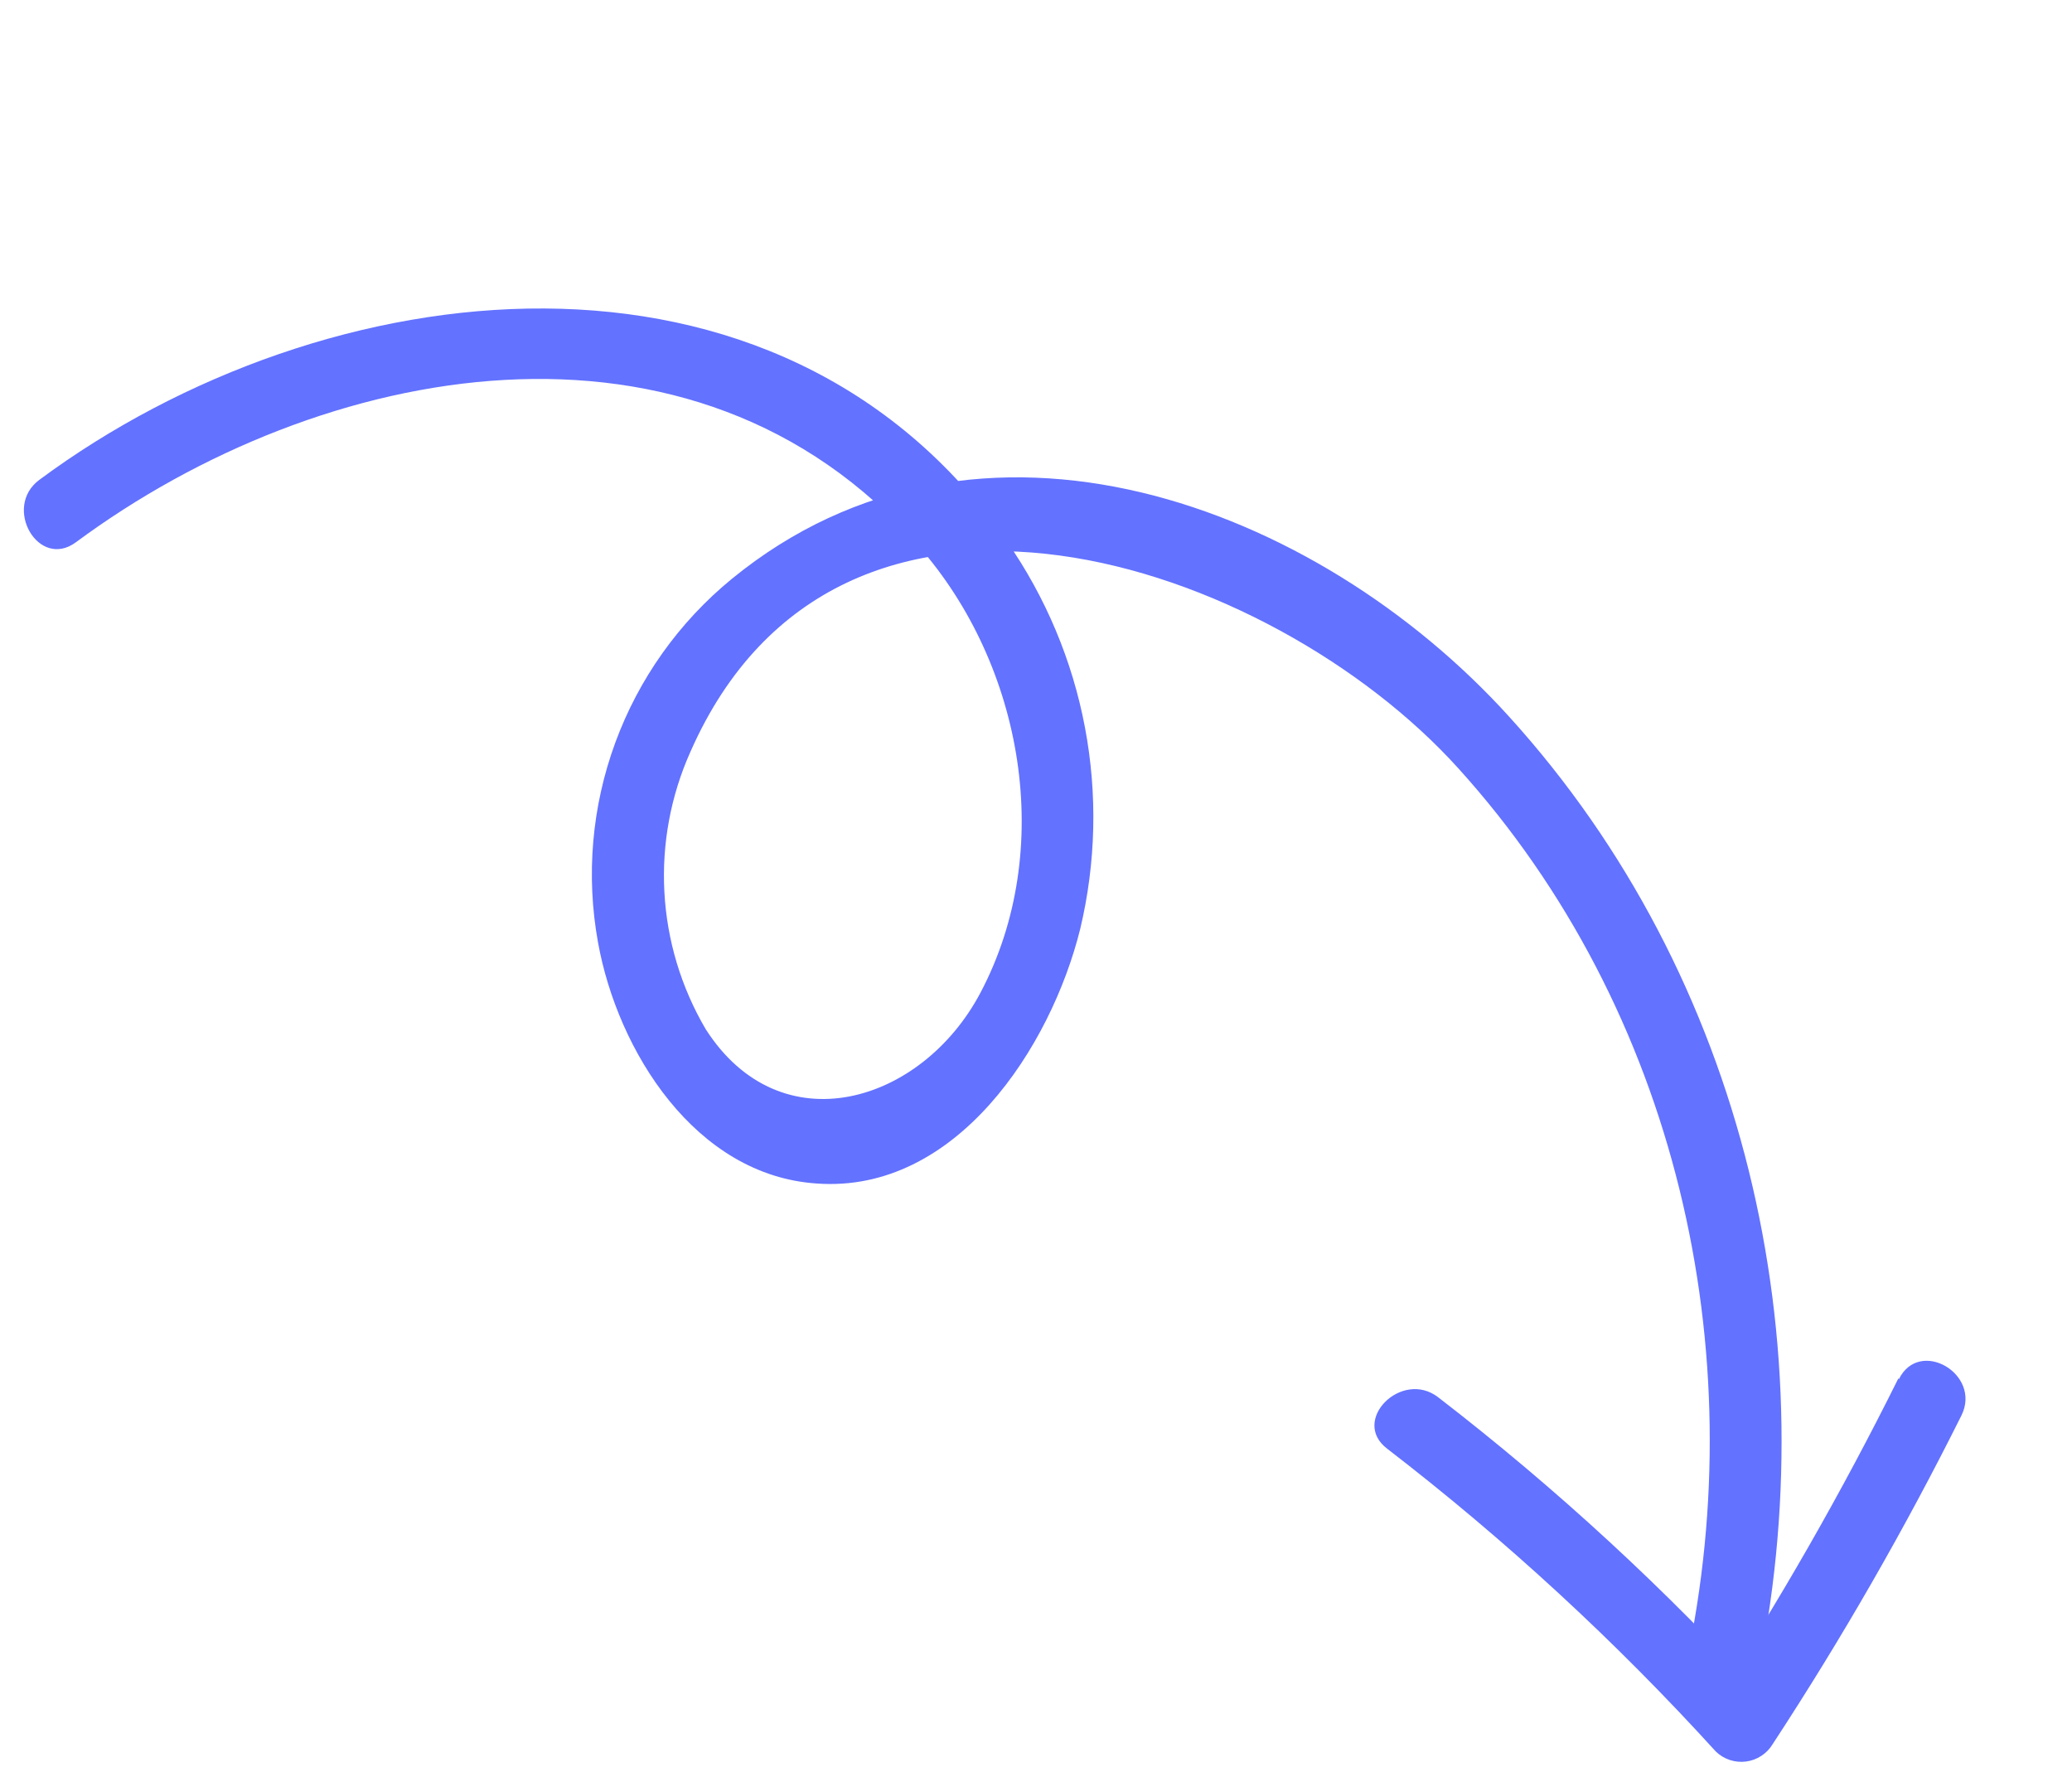 <svg width="69" height="59" viewBox="0 0 69 59" fill="none" xmlns="http://www.w3.org/2000/svg">
<g id="Group 1597884636">
<g id="Layer 32">
<path id="Vector" d="M2.53 18.056C10.684 12.021 23.093 9.635 30.591 18.188C34.083 22.159 35.165 28.306 32.648 33.063C30.693 36.756 25.992 38.173 23.498 34.268C22.683 32.88 22.212 31.317 22.125 29.71C22.037 28.103 22.335 26.499 22.994 25.03C27.943 13.8 42.309 18.657 48.566 25.588C55.833 33.62 58.399 44.966 56.145 55.425C55.82 56.942 58.145 57.583 58.471 56.066C60.912 44.725 58.131 32.547 50.26 23.87C43.856 16.796 32.597 12.544 24.364 19.282C22.61 20.72 21.273 22.6 20.491 24.728C19.708 26.856 19.509 29.155 19.915 31.386C20.568 35.003 23.159 39.148 27.205 39.412C31.834 39.743 34.997 34.879 35.975 30.924C36.497 28.726 36.55 26.442 36.13 24.222C35.71 22.001 34.826 19.895 33.537 18.039C25.908 7.135 10.835 8.92 1.309 15.98C0.081 16.891 1.281 18.981 2.53 18.056Z" fill="#6372FF"/>
<path id="Vector_2" d="M63.221 45.895C61.346 49.671 59.251 53.334 56.947 56.865L58.834 56.617C55.489 52.939 51.827 49.562 47.889 46.527C46.675 45.596 44.964 47.31 46.196 48.244C50.134 51.276 53.796 54.65 57.139 58.327C57.271 58.455 57.43 58.551 57.605 58.609C57.779 58.666 57.965 58.684 58.147 58.66C58.329 58.636 58.504 58.571 58.657 58.47C58.811 58.369 58.94 58.235 59.034 58.077C61.34 54.556 63.438 50.903 65.317 47.138C66.004 45.756 63.914 44.536 63.232 45.933L63.221 45.895Z" fill="#6372FF"/>
</g>
</g>
</svg>
